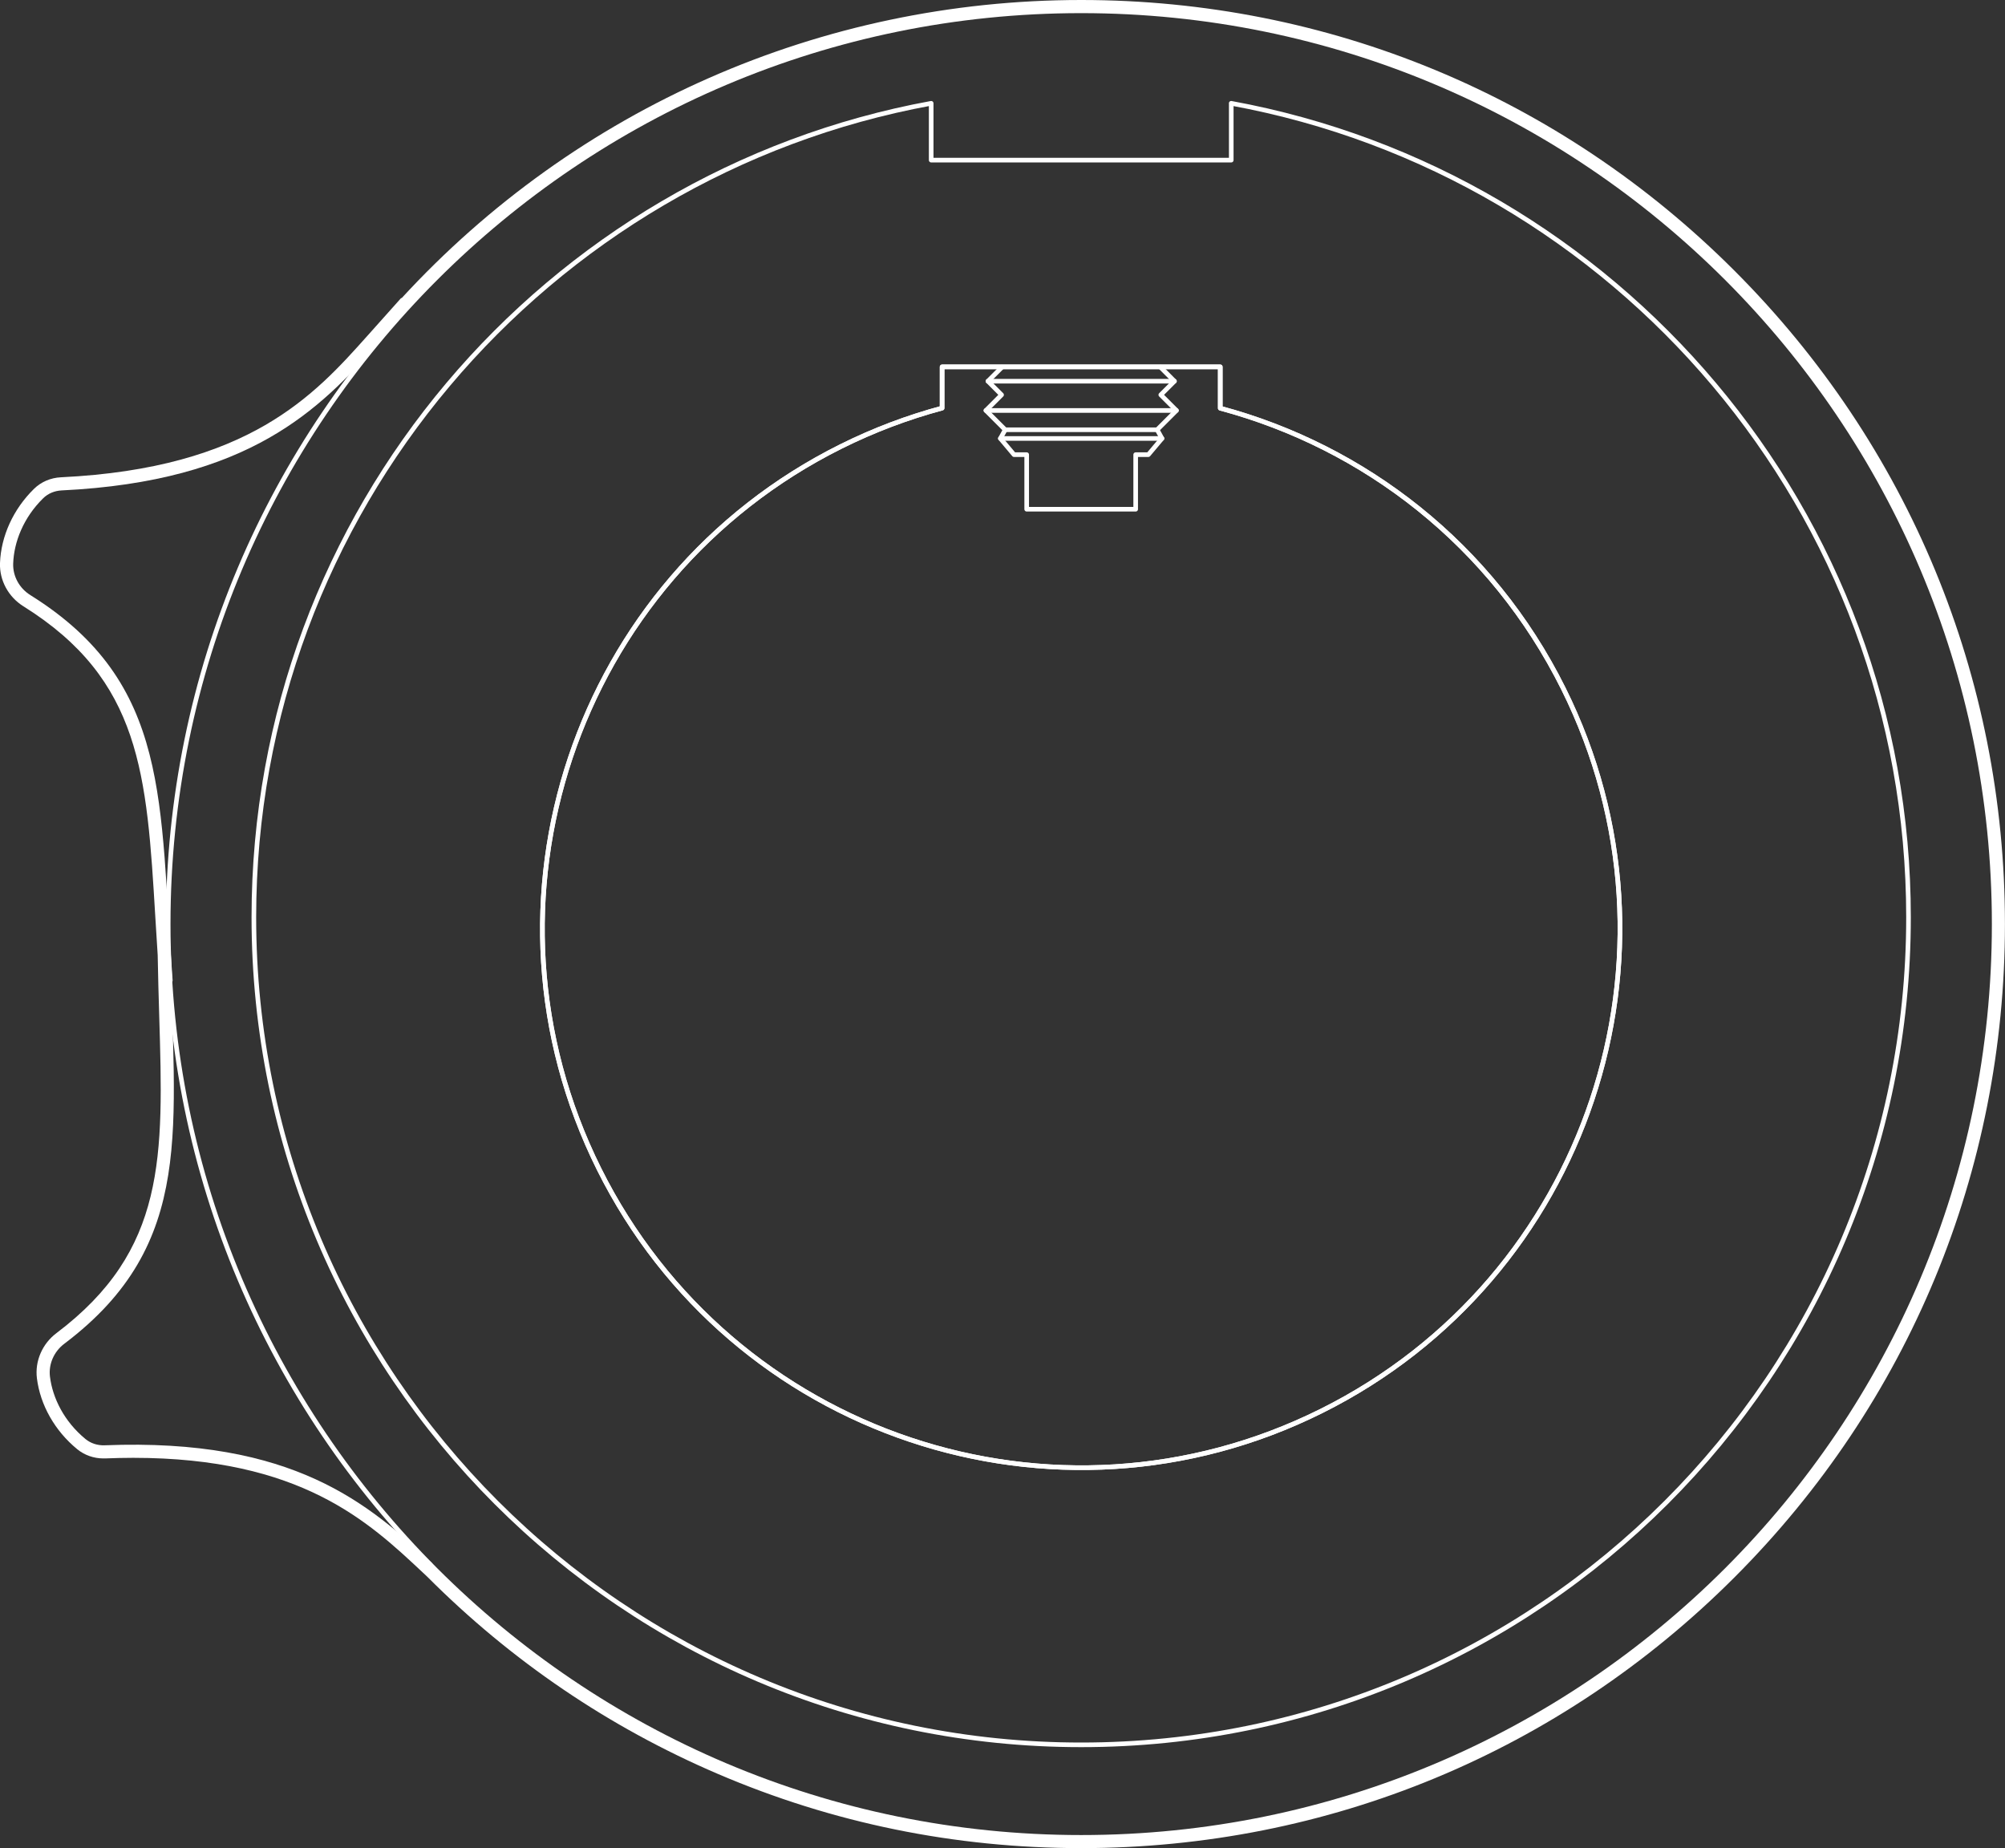 <svg width="217" height="200" viewBox="0 0 217 200" fill="none" xmlns="http://www.w3.org/2000/svg">
<rect x="0" y="0" width="217" height="200" fill="#333333" stroke="none"/>
<g clip-path="url(#clip0_1582_1051)">
<path d="M169.196 74.503C161.435 58.926 147.648 48.347 132.068 44.176V39.7H101.964V44.164C98.256 45.16 94.59 46.537 91.017 48.317C62.195 62.681 50.475 97.689 64.836 126.511C79.198 155.338 114.199 167.06 143.015 152.696C171.837 138.332 183.557 103.325 169.196 74.503Z" stroke="white" stroke-width="0.5" stroke-linecap="round" stroke-linejoin="round"/>
<path d="M125.591 39.73L127.108 41.253L125.632 42.729L127.324 44.422L125.239 46.507L125.76 47.45L124.284 49.202H122.914V55.107H111.118V49.202H109.748L108.272 47.45L108.793 46.507L106.708 44.422L108.4 42.729L106.924 41.253L108.447 39.73" stroke="white" stroke-width="0.5" stroke-linecap="round" stroke-linejoin="round"/>
<path d="M106.925 41.253H127.108" stroke="white" stroke-width="0.5" stroke-linecap="round" stroke-linejoin="round"/>
<path d="M127.324 44.422H106.708" stroke="white" stroke-width="0.5" stroke-linecap="round" stroke-linejoin="round"/>
<path d="M108.793 46.508H125.239" stroke="white" stroke-width="0.5" stroke-linecap="round" stroke-linejoin="round"/>
<path d="M125.761 47.45H108.272" stroke="white" stroke-width="0.5" stroke-linecap="round" stroke-linejoin="round"/>
<path d="M169.196 74.503C161.435 58.926 147.648 48.347 132.068 44.176V39.7H101.964V44.164C98.256 45.16 94.59 46.537 91.017 48.317C62.195 62.681 50.475 97.689 64.836 126.511C79.198 155.338 114.199 167.06 143.015 152.696C171.837 138.332 183.557 103.325 169.196 74.503Z" stroke="white" stroke-width="0.5" stroke-linecap="round" stroke-linejoin="round"/>
<path d="M133.257 11.178V17.329H100.781V11.178C59.079 18.823 27.475 55.347 27.475 99.265C27.475 148.725 67.566 188.823 117.016 188.823C166.466 188.823 206.557 148.725 206.557 99.265C206.557 55.347 174.953 18.823 133.252 11.178H133.257Z" stroke="white" stroke-width="0.5" stroke-linecap="round" stroke-linejoin="round"/>
<path d="M117.016 198.835C171.589 198.835 215.829 154.586 215.829 100.003C215.829 45.42 171.589 1.172 117.016 1.172C62.443 1.172 18.203 45.42 18.203 100.003C18.203 154.586 62.443 198.835 117.016 198.835Z" stroke="white" stroke-width="0.5" stroke-linecap="round" stroke-linejoin="round"/>
<path d="M40.653 37.1C34.462 44.03 26.995 51.844 6.648 52.823C5.839 52.864 5.066 53.18 4.492 53.748C2.314 55.886 1.259 58.587 1.177 60.977C1.125 62.453 1.904 63.836 3.157 64.615C18.315 74.087 16.979 86.77 18.432 106.102" stroke="white" stroke-width="0.5" stroke-linecap="round" stroke-linejoin="round"/>
<path d="M46.58 169.334C39.804 162.972 31.68 155.848 11.327 156.657C10.519 156.686 9.723 156.44 9.096 155.925C6.736 153.986 5.453 151.39 5.16 149.012C4.979 147.548 5.634 146.101 6.812 145.216C21.079 134.449 18.473 121.93 18.221 102.552" stroke="white" stroke-width="0.5" stroke-linecap="round" stroke-linejoin="round"/>
<path d="M117.016 1.172C171.585 1.172 215.829 45.417 215.829 100.003C215.829 154.588 171.591 198.834 117.016 198.834C89.424 198.834 64.479 187.516 46.551 169.28L46.575 169.339C40.155 163.311 32.524 156.598 14.42 156.598C13.418 156.598 12.388 156.621 11.322 156.662C11.275 156.662 11.228 156.662 11.187 156.662C10.425 156.662 9.682 156.41 9.096 155.93C6.736 153.991 5.453 151.396 5.16 149.017C4.979 147.553 5.634 146.106 6.812 145.221C20.886 134.601 18.543 122.269 18.239 103.324C17.073 85.551 17.571 73.636 3.157 64.626C1.904 63.841 1.125 62.465 1.177 60.988C1.259 58.598 2.314 55.898 4.492 53.759C5.066 53.197 5.845 52.875 6.648 52.834C26.995 51.855 34.462 44.041 40.653 37.111L40.559 37.41C58.681 15.284 86.197 1.172 117.016 1.172ZM117.016 0C88.862 0 62.359 11.704 43.429 32.307L43.465 32.196L39.781 36.32C34.07 42.711 26.965 50.672 6.595 51.651C5.482 51.703 4.446 52.148 3.672 52.91C1.441 55.095 0.106 58.024 0 60.935C-0.064 62.804 0.902 64.591 2.53 65.61C15.275 73.577 15.884 83.782 16.809 99.224C16.892 100.565 16.974 101.948 17.067 103.36C17.102 105.638 17.173 107.812 17.231 109.915C17.694 125.198 17.998 135.298 6.103 144.272C4.574 145.426 3.766 147.295 3.995 149.152C4.352 152.046 5.939 154.846 8.352 156.826C9.137 157.47 10.144 157.828 11.187 157.828C11.245 157.828 11.31 157.828 11.368 157.828C12.405 157.787 13.43 157.763 14.42 157.763C32.541 157.763 39.874 164.652 45.772 170.188L46.235 170.622C55.325 179.737 65.903 186.919 77.692 191.969C90.133 197.299 103.364 200 117.01 200C143.718 200 168.827 189.596 187.71 170.71C206.592 151.823 216.994 126.71 216.994 99.997C216.994 73.284 206.592 48.171 187.71 29.284C168.833 10.404 143.724 0 117.016 0Z" fill="white"/>
</g>
<defs>
<clipPath id="clip0_1582_1051">
<rect width="217" height="200" fill="white"/>
</clipPath>
</defs>
</svg>
